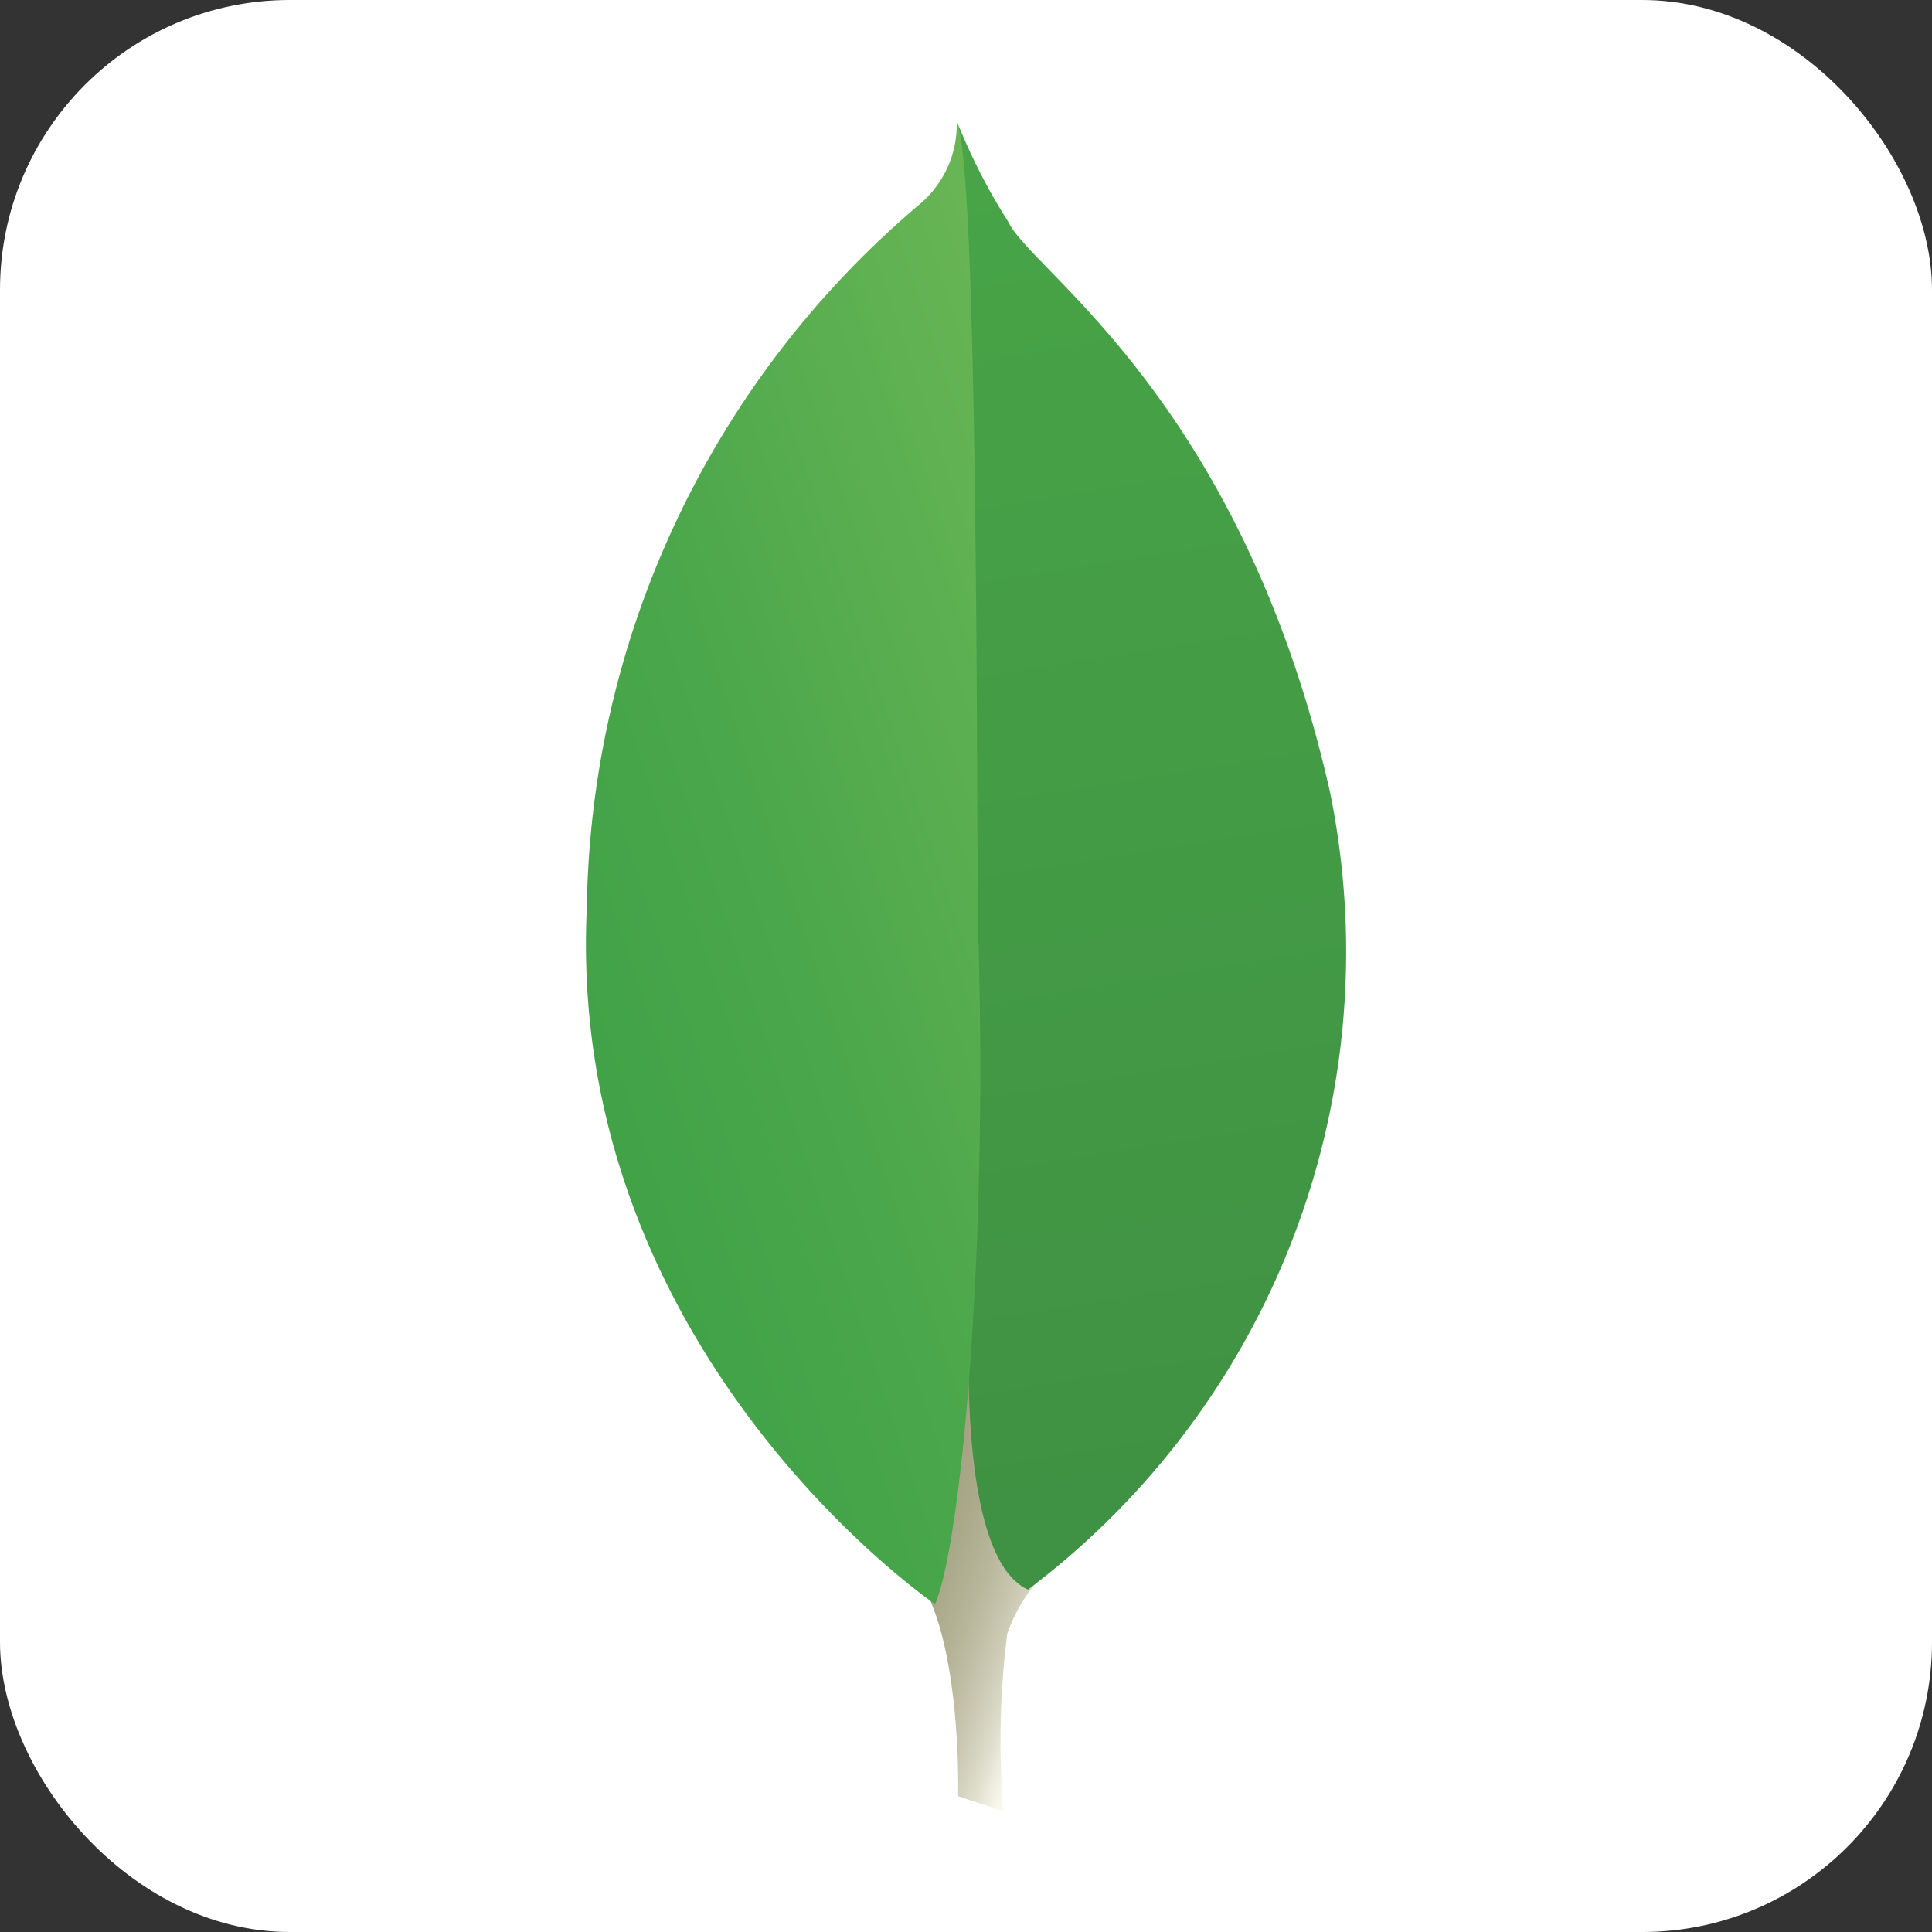 <?xml version="1.0" encoding="utf-8"?>
<!--License: MIT. Made by vscode-icons: https://github.com/vscode-icons/vscode-icons-->
<svg width="800px" height="800px" viewBox="0 0 32 32" xmlns="http://www.w3.org/2000/svg" xmlns:xlink="http://www.w3.org/1999/xlink">
  <rect x="0" y="0" width="32" height="32" fill="#333333" stroke="none"/>
  <defs>
    <linearGradient id="a" x1="-645.732" y1="839.188" x2="-654.59" y2="839.25" gradientTransform="matrix(-0.977, -0.323, -0.29, 0.877, -375.944, -928.287)" gradientUnits="userSpaceOnUse">
      <stop offset="0.231" stop-color="#999875"/>
      <stop offset="0.563" stop-color="#9b9977"/>
      <stop offset="0.683" stop-color="#a09f7e"/>
      <stop offset="0.768" stop-color="#a9a889"/>
      <stop offset="0.837" stop-color="#b7b69a"/>
      <stop offset="0.896" stop-color="#c9c7b0"/>
      <stop offset="0.948" stop-color="#deddcb"/>
      <stop offset="0.994" stop-color="#f8f6eb"/>
      <stop offset="1" stop-color="#fbf9ef"/>
    </linearGradient>
    <linearGradient id="b" x1="-644.287" y1="823.405" x2="-657.028" y2="845.476" gradientTransform="matrix(-0.977, -0.323, -0.29, 0.877, -375.944, -928.287)" gradientUnits="userSpaceOnUse">
      <stop offset="0" stop-color="#48a547"/>
      <stop offset="1" stop-color="#3f9143"/>
    </linearGradient>
    <linearGradient id="c" x1="-643.386" y1="839.485" x2="-652.418" y2="833.417" gradientTransform="matrix(-0.977, -0.323, -0.29, 0.877, -375.944, -928.287)" gradientUnits="userSpaceOnUse">
      <stop offset="0" stop-color="#41a247"/>
      <stop offset="0.352" stop-color="#4ba74b"/>
      <stop offset="0.956" stop-color="#67b554"/>
      <stop offset="1" stop-color="#69b655"/>
    </linearGradient>
  </defs>
  <rect width="100%" height="100%" fill="#ffffff" rx="15%" />
  <title>file_type_mongo</title>
  <path d="M16.62,30l-.751-.249s.1-3.8-1.275-4.067c-.9-1.048.133-44.741,3.423-.149a2.712,2.712,0,0,0-1.333,1.523A14.1,14.1,0,0,0,16.62,30Z" style="fill:url(#a)"/>
  <path d="M17.026,26.329a13.223,13.223,0,0,0,5-13.225C20.556,6.619,17.075,4.487,16.7,3.673a9.792,9.792,0,0,1-.825-1.6l.277,18.069S15.578,25.664,17.026,26.329Z" style="fill:url(#b)"/>
  <path d="M15.487,26.569S9.366,22.4,9.72,15.025A15.54,15.54,0,0,1,15.239,3.377,1.725,1.725,0,0,0,15.846,2c.381.82.319,12.243.359,13.579C16.36,20.776,15.916,25.588,15.487,26.569Z" style="fill:url(#c)"/>
</svg>
